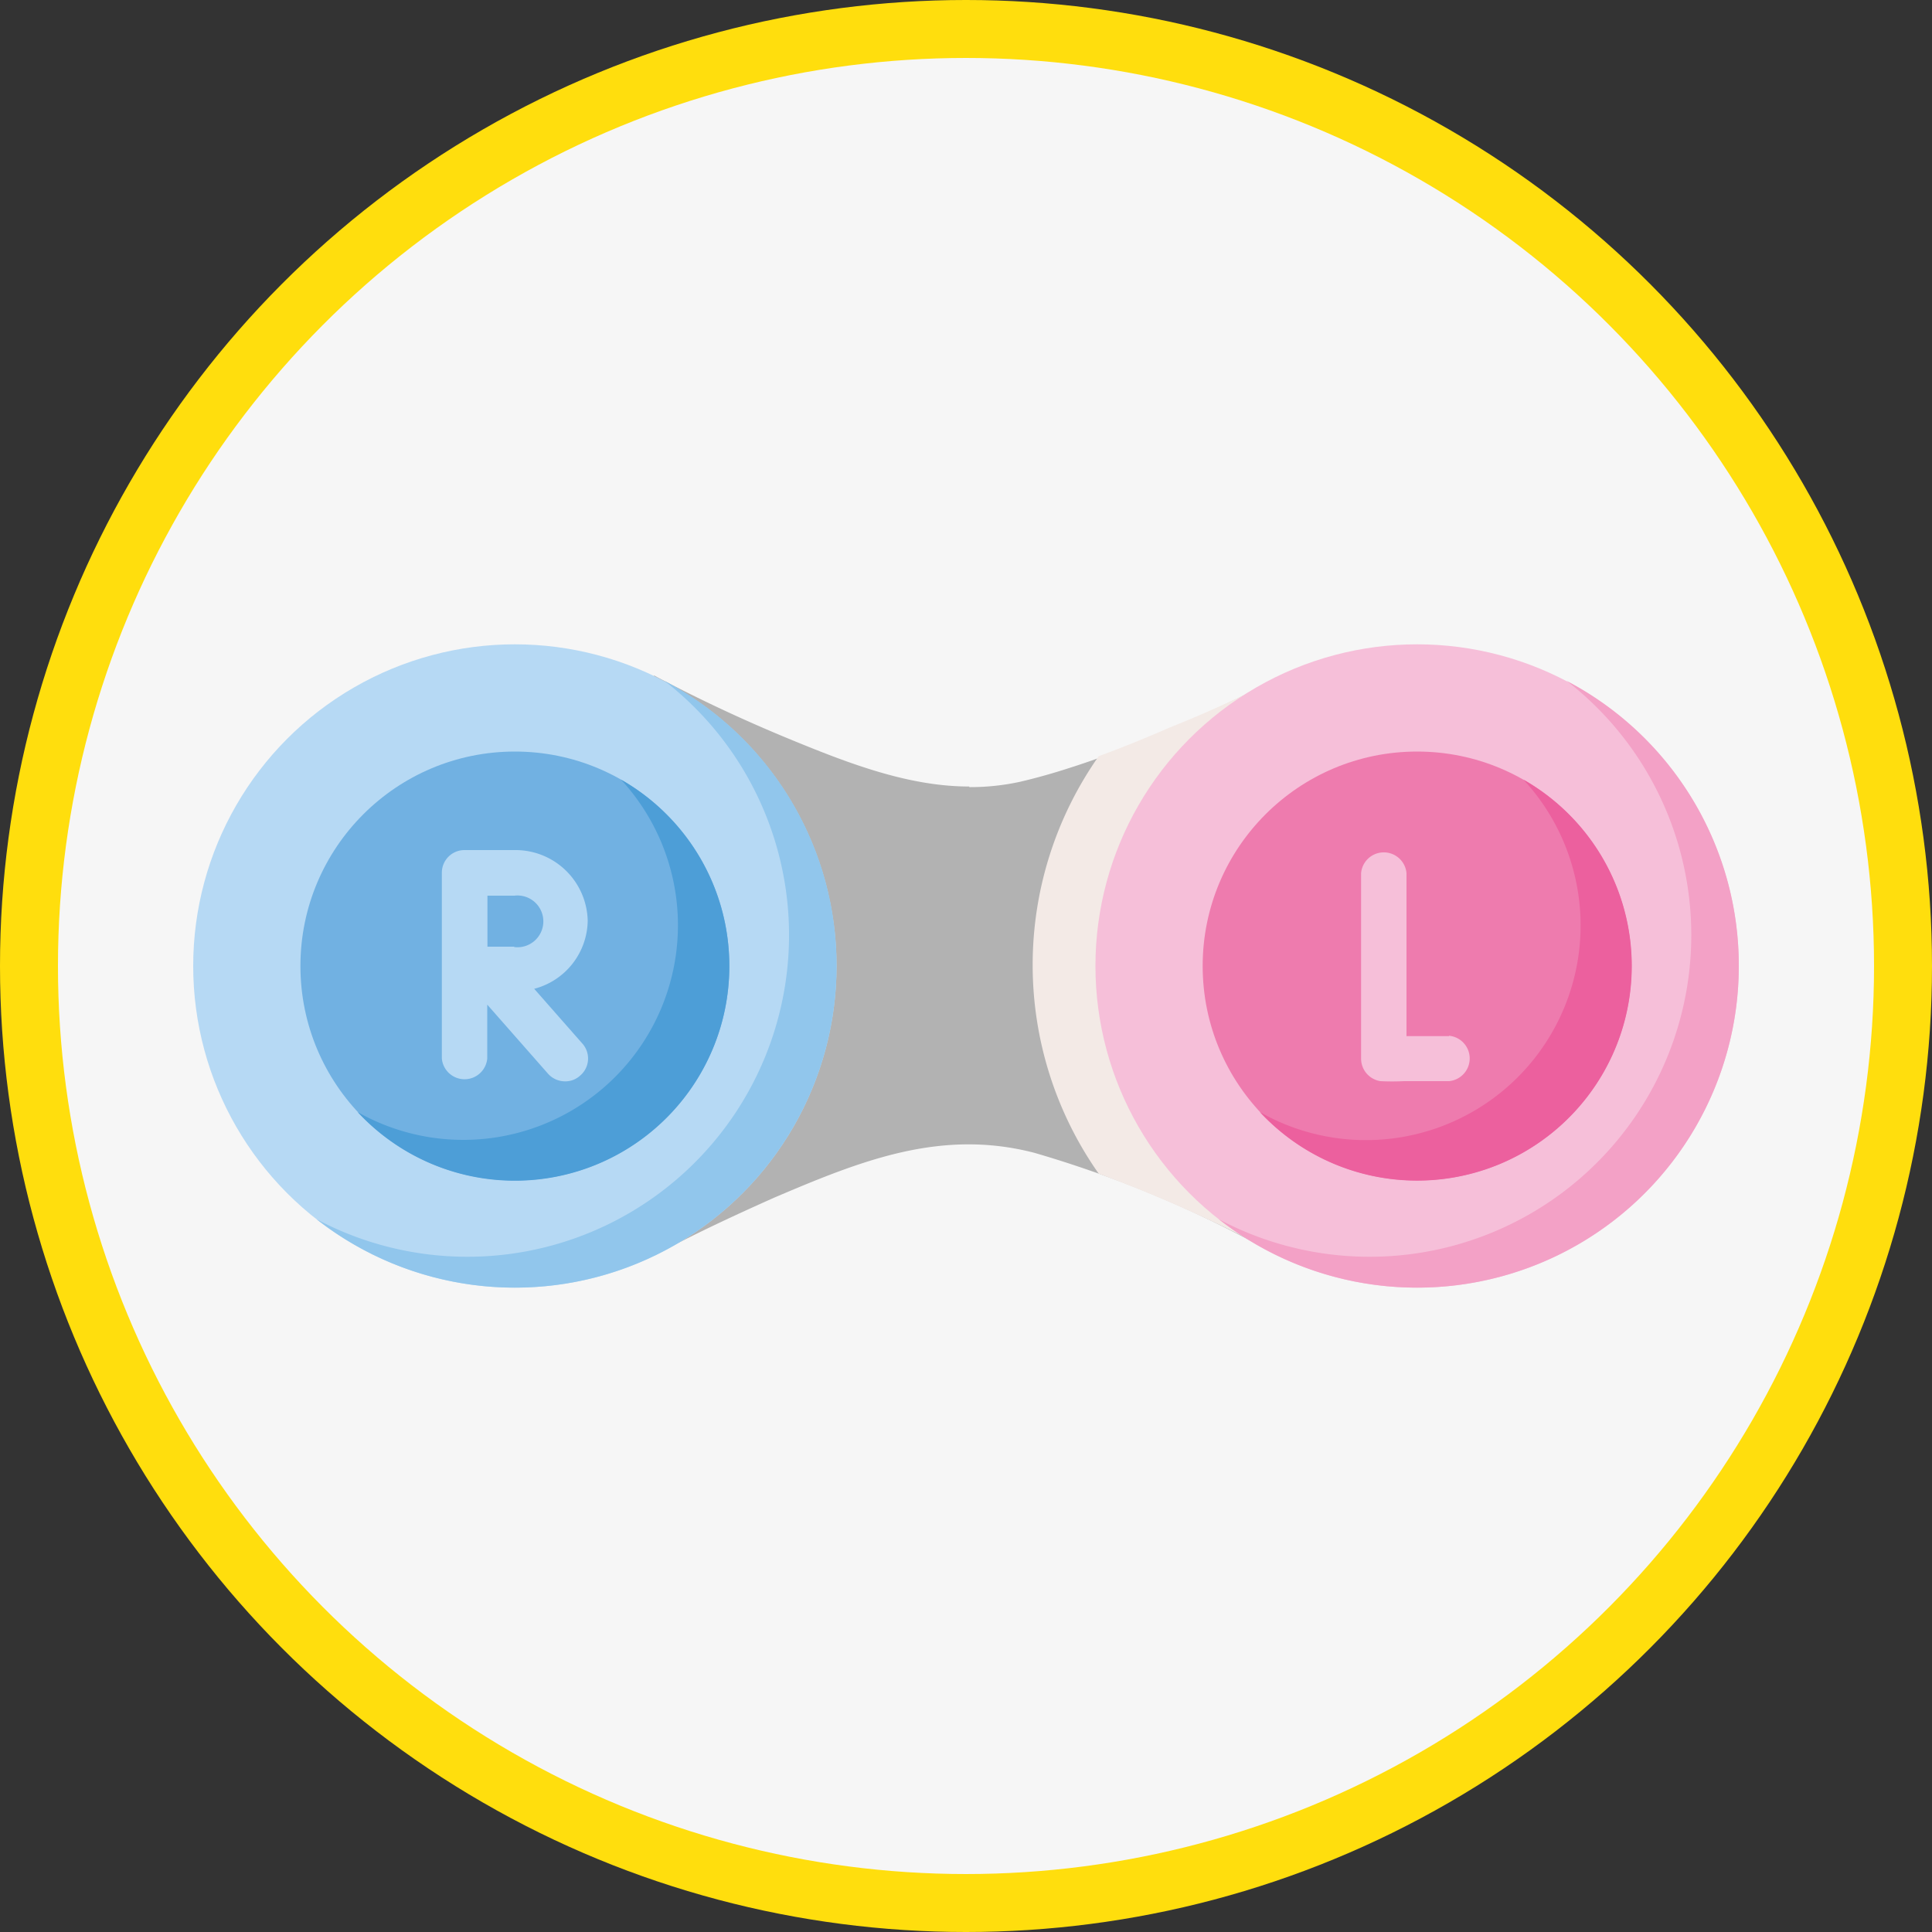<svg xmlns="http://www.w3.org/2000/svg" viewBox="0 0 100 100"><rect x="0" y="0" width="100" height="100" fill="#333333" stroke="none"/><defs><style>.cls-1{fill:#ffde0d;}.cls-2{fill:#f6f6f6;}.cls-3{fill:#b2b2b2;}.cls-4{fill:#f3eae6;}.cls-5{fill:#b6d9f4;}.cls-6{fill:#91c6ec;}.cls-7{fill:#71b1e2;}.cls-8{fill:#4d9ed7;}.cls-9{fill:#f6bfd9;}.cls-10{fill:#f3a1c6;}.cls-11{fill:#ee7bae;}.cls-12{fill:#ec609e;}</style></defs><g id="Layer_2" data-name="Layer 2"><g id="Layer_1-2" data-name="Layer 1"><g id="Layer_2-2" data-name="Layer 2"><g id="Layer_1-2-2" data-name="Layer 1-2"><circle class="cls-1" cx="50" cy="50" r="50"/><circle class="cls-2" cx="50" cy="50" r="47"/></g></g><path class="cls-3" d="M50.17,40.71c-3.11,0-6.17-1.17-9.12-2.38-2.44-1-4.85-2.12-7.2-3.37V65c2-1.09,4.1-2.06,6.2-3,4.5-1.92,8.64-3.59,13.49-2.33A58.34,58.34,0,0,1,64.87,64.3c.11.06,1.43.6,1.43.74V35c-1.87,1-3.79,1.91-5.73,2.75-1.72.75-3.45,1.44-5.22,2-.83.27-1.68.51-2.53.71a12,12,0,0,1-2.65.28Z"/><path class="cls-4" d="M66.3,35V65c0-.14-1.32-.68-1.43-.74a74,74,0,0,0-8-3.51,18.78,18.78,0,0,1,0-21.61c1.22-.45,2.44-.94,3.64-1.47C62.51,36.87,64.43,36,66.3,35Z"/><circle class="cls-5" cx="26.65" cy="50" r="16.65"/><path class="cls-6" d="M43.3,50A16.65,16.65,0,0,1,16.39,63.11a16.65,16.65,0,0,0,18-27.87A16.63,16.63,0,0,1,43.3,50Z"/><circle class="cls-7" cx="26.65" cy="50" r="11.1"/><path class="cls-8" d="M37.75,50a11.1,11.1,0,0,1-19.24,7.56A11.11,11.11,0,0,0,32.14,40.35,11.1,11.1,0,0,1,37.75,50Z"/><circle class="cls-9" cx="73.35" cy="50" r="16.65"/><path class="cls-10" d="M90,50A16.65,16.65,0,0,1,63.09,63.11a16.65,16.65,0,0,0,18-27.87A16.63,16.63,0,0,1,90,50Z"/><circle class="cls-11" cx="73.35" cy="50" r="11.1"/><path class="cls-12" d="M84.46,50a11.11,11.11,0,0,1-19.25,7.56A11.11,11.11,0,0,0,78.85,40.35,11.1,11.1,0,0,1,84.46,50Z"/><path class="cls-5" d="M30.42,47.69A3.74,3.74,0,0,0,26.61,44H24.05a1.17,1.17,0,0,0-1.18,1.17v9.62a1.18,1.18,0,0,0,2.35,0V52l3.15,3.58a1.18,1.18,0,0,0,.88.39,1.12,1.12,0,0,0,.77-.29A1.16,1.16,0,0,0,30.13,54l-2.48-2.82a3.7,3.7,0,0,0,2.77-3.53ZM26.61,49H25.23V47.69c0-.26,0-.81,0-1.33h1.39a1.34,1.34,0,1,1,0,2.66Z"/><path class="cls-9" d="M75,53.63h-2.2V45.19a1.18,1.18,0,0,0-2.35,0V54.8a1.18,1.18,0,0,0,1,1.16,11.78,11.78,0,0,0,1.21,0H75a1.18,1.18,0,0,0,0-2.35Z"/></g></g></svg>